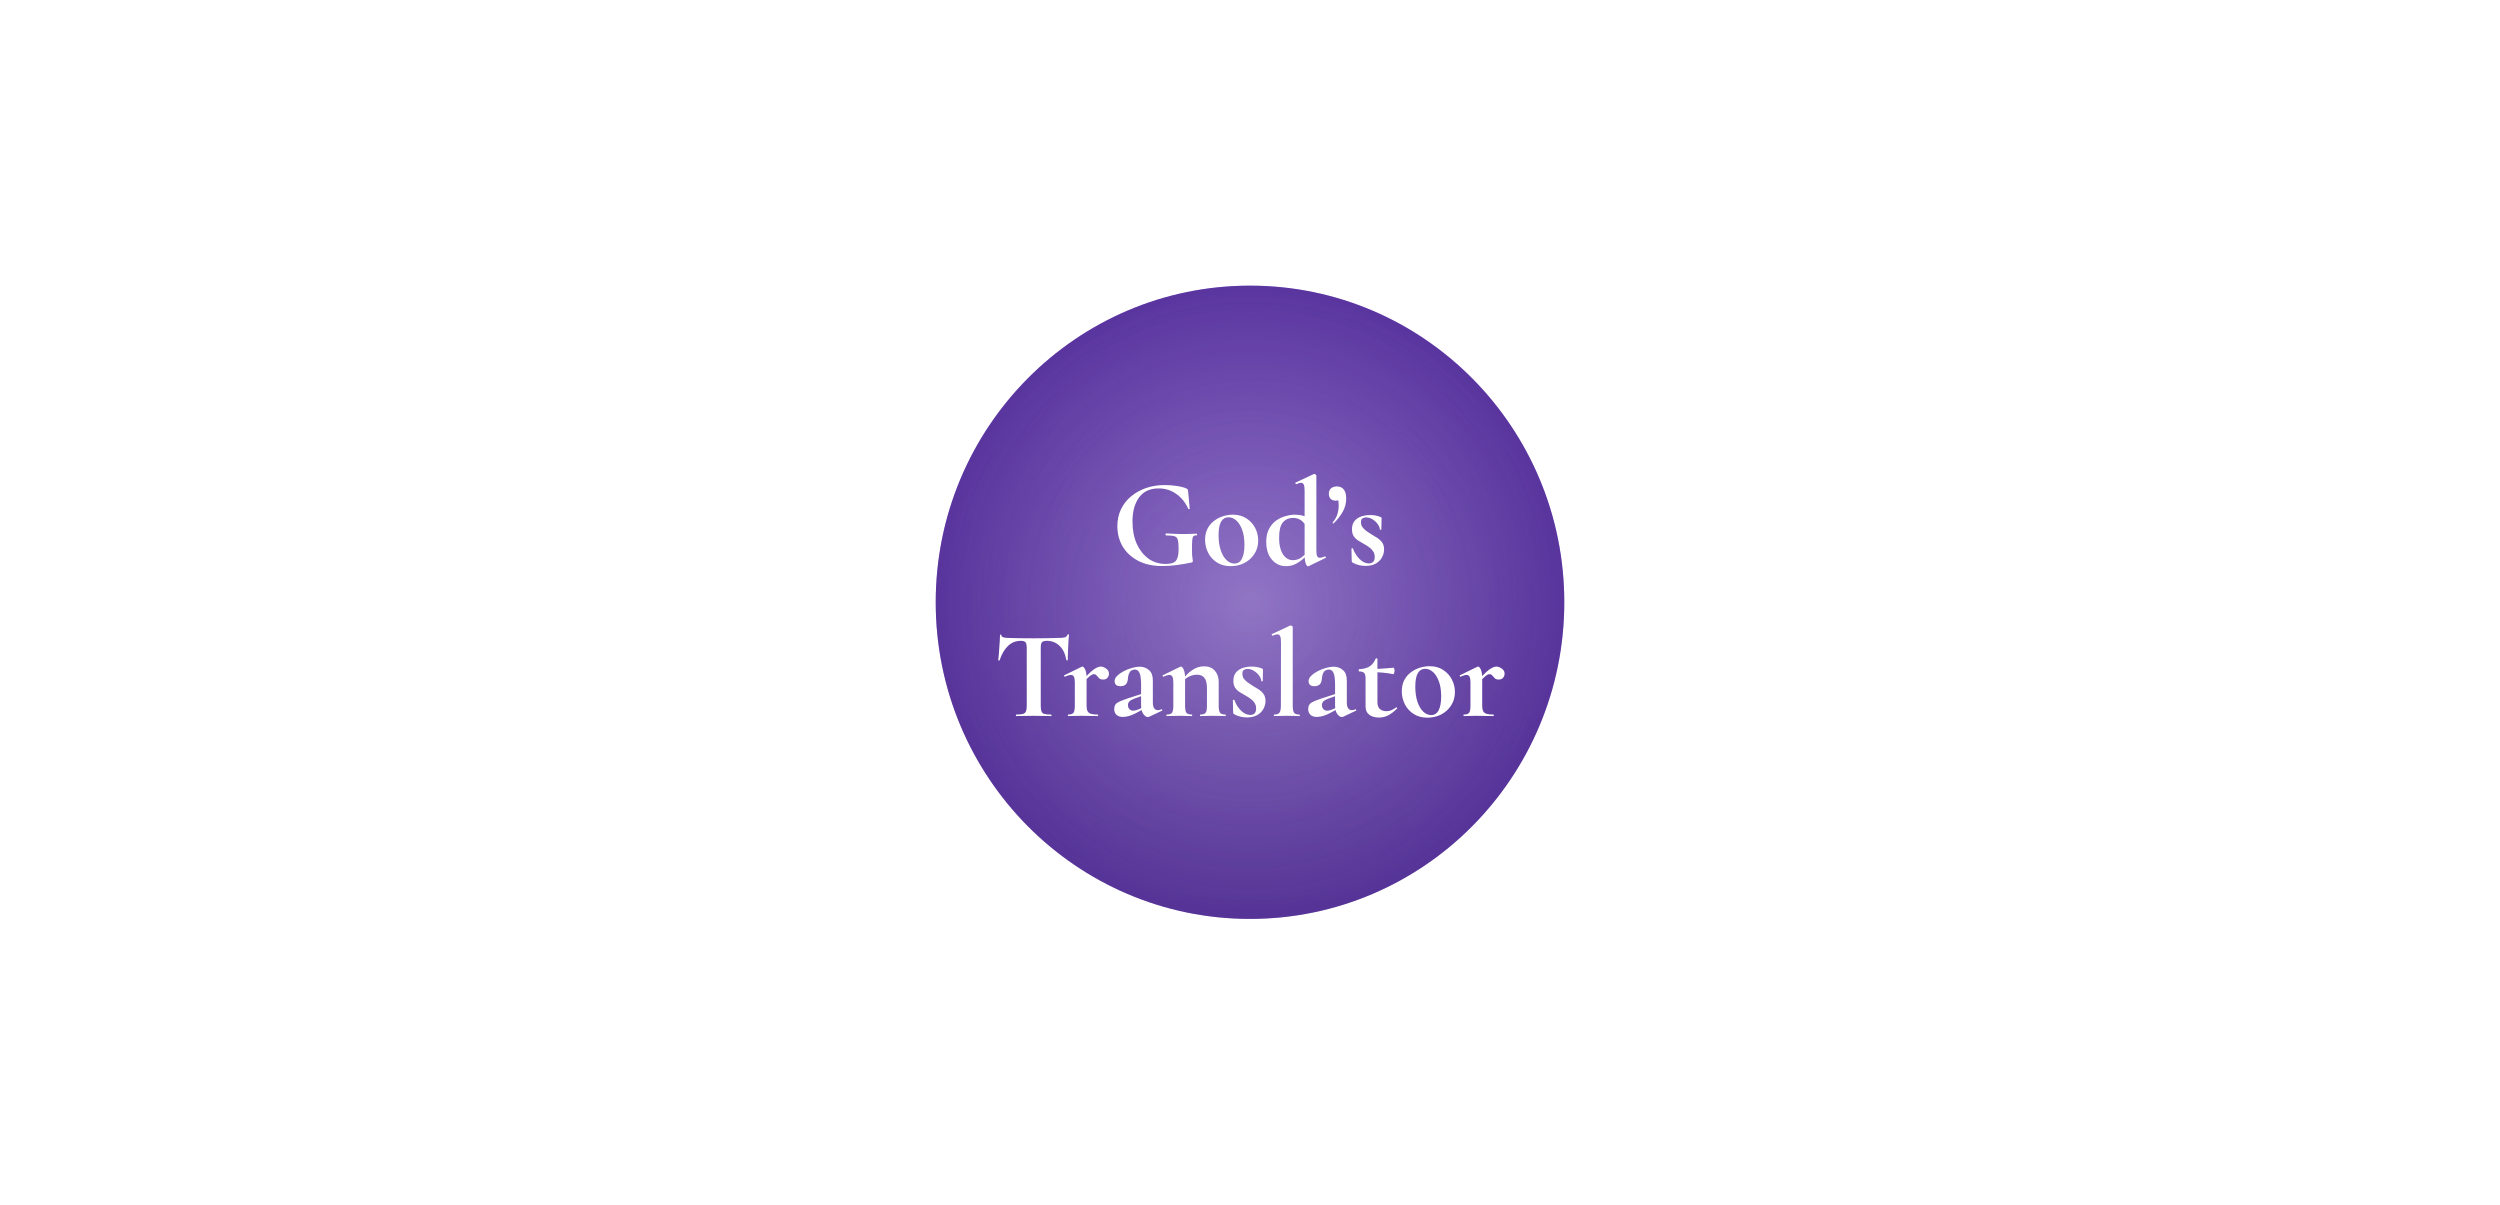 <svg width="660" height="318" viewBox="0 0 660 318" fill="none" xmlns="http://www.w3.org/2000/svg">
<g filter="url(#filter0_dddddd_646_970)">
<ellipse cx="330" cy="159" rx="82.971" ry="83.589" fill="url(#paint0_radial_646_970)" fill-opacity="0.4"/>
<ellipse cx="330" cy="159" rx="82.971" ry="83.589" fill="url(#paint1_radial_646_970)" fill-opacity="0.8"/>
</g>
<path d="M306.863 149.436C304.377 149.436 302.243 148.974 300.461 148.05C298.679 147.104 297.315 145.839 296.369 144.255C295.445 142.649 294.983 140.878 294.983 138.942C294.983 137.314 295.291 135.84 295.907 134.52C296.545 133.178 297.425 132.034 298.547 131.088C299.691 130.12 301.022 129.372 302.54 128.844C304.058 128.316 305.708 128.052 307.49 128.052C308.48 128.052 309.503 128.129 310.559 128.283C311.637 128.437 312.506 128.657 313.166 128.943C313.364 129.009 313.485 129.097 313.529 129.207C313.595 129.295 313.639 129.46 313.661 129.702L314.09 134.289C314.09 134.355 314.035 134.399 313.925 134.421C313.815 134.443 313.738 134.41 313.694 134.322C312.946 132.65 311.89 131.341 310.526 130.395C309.184 129.427 307.633 128.943 305.873 128.943C303.585 128.943 301.858 129.746 300.692 131.352C299.548 132.936 298.976 135.048 298.976 137.688C298.976 139.91 299.35 141.868 300.098 143.562C300.868 145.234 301.902 146.543 303.2 147.489C304.52 148.413 306.016 148.875 307.688 148.875C308.524 148.875 309.195 148.776 309.701 148.578C310.207 148.38 310.57 147.995 310.79 147.423C311.032 146.851 311.153 146.004 311.153 144.882C311.153 143.826 311.087 143.056 310.955 142.572C310.845 142.066 310.559 141.736 310.097 141.582C309.635 141.428 308.898 141.351 307.886 141.351C307.754 141.351 307.688 141.263 307.688 141.087C307.688 140.911 307.743 140.823 307.853 140.823C309.371 140.911 310.746 140.966 311.978 140.988C313.21 140.988 314.508 140.955 315.872 140.889C315.982 140.889 316.037 140.966 316.037 141.12C316.037 141.274 315.982 141.351 315.872 141.351C315.498 141.329 315.223 141.406 315.047 141.582C314.893 141.736 314.794 142.088 314.75 142.638C314.706 143.188 314.684 144.046 314.684 145.212C314.684 145.938 314.706 146.477 314.75 146.829C314.794 147.181 314.827 147.445 314.849 147.621C314.893 147.775 314.915 147.94 314.915 148.116C314.915 148.248 314.882 148.336 314.816 148.38C314.772 148.424 314.673 148.468 314.519 148.512C313.309 148.776 312.033 148.996 310.691 149.172C309.371 149.348 308.095 149.436 306.863 149.436ZM324.906 149.469C323.52 149.469 322.321 149.15 321.309 148.512C320.297 147.874 319.516 147.027 318.966 145.971C318.416 144.893 318.141 143.738 318.141 142.506C318.141 141.362 318.361 140.372 318.801 139.536C319.241 138.7 319.824 138.018 320.55 137.49C321.276 136.94 322.068 136.533 322.926 136.269C323.784 136.005 324.631 135.873 325.467 135.873C326.875 135.873 328.074 136.203 329.064 136.863C330.076 137.523 330.846 138.37 331.374 139.404C331.902 140.438 332.166 141.538 332.166 142.704C332.166 144.046 331.825 145.234 331.143 146.268C330.483 147.28 329.603 148.072 328.503 148.644C327.403 149.194 326.204 149.469 324.906 149.469ZM325.896 148.776C326.776 148.776 327.436 148.347 327.876 147.489C328.316 146.631 328.536 145.421 328.536 143.859C328.536 142.253 328.327 140.911 327.909 139.833C327.513 138.755 326.996 137.941 326.358 137.391C325.72 136.841 325.049 136.566 324.345 136.566C323.487 136.566 322.827 136.951 322.365 137.721C321.925 138.491 321.705 139.679 321.705 141.285C321.705 142.781 321.892 144.101 322.266 145.245C322.64 146.367 323.146 147.236 323.784 147.852C324.422 148.468 325.126 148.776 325.896 148.776ZM339.467 149.469C338.521 149.469 337.652 149.216 336.86 148.71C336.09 148.204 335.463 147.478 334.979 146.532C334.517 145.564 334.286 144.398 334.286 143.034C334.286 141.692 334.528 140.57 335.012 139.668C335.496 138.744 336.112 138.007 336.86 137.457C337.63 136.907 338.455 136.511 339.335 136.269C340.215 136.005 341.051 135.873 341.843 135.873C342.635 135.873 343.372 135.972 344.054 136.17C344.736 136.368 345.352 136.61 345.902 136.896L345.143 139.569C344.681 138.579 344.153 137.864 343.559 137.424C342.965 136.962 342.228 136.731 341.348 136.731C340.226 136.731 339.335 137.127 338.675 137.919C338.015 138.689 337.685 140.042 337.685 141.978C337.685 143.232 337.839 144.299 338.147 145.179C338.455 146.059 338.884 146.73 339.434 147.192C339.984 147.654 340.6 147.885 341.282 147.885C342.162 147.885 342.932 147.643 343.592 147.159C344.252 146.675 344.89 146.092 345.506 145.41L345.836 145.707C345.374 146.235 344.824 146.796 344.186 147.39C343.57 147.962 342.866 148.457 342.074 148.875C341.304 149.271 340.435 149.469 339.467 149.469ZM347.519 125.544V145.212C347.519 145.96 347.585 146.488 347.717 146.796C347.871 147.104 348.113 147.258 348.443 147.258C348.597 147.258 348.784 147.225 349.004 147.159C349.246 147.093 349.51 147.005 349.796 146.895C349.862 146.851 349.928 146.895 349.994 147.027C350.06 147.137 350.071 147.214 350.027 147.258L345.473 149.469C345.407 149.491 345.352 149.502 345.308 149.502C345.088 149.502 344.879 149.227 344.681 148.677C344.505 148.127 344.417 147.346 344.417 146.334V129.603C344.417 128.855 344.351 128.316 344.219 127.986C344.087 127.634 343.834 127.458 343.46 127.458C343.306 127.458 343.119 127.491 342.899 127.557C342.701 127.623 342.481 127.711 342.239 127.821C342.151 127.843 342.074 127.788 342.008 127.656C341.942 127.524 341.931 127.447 341.975 127.425L346.826 125.148C346.87 125.126 346.914 125.115 346.958 125.115C347.068 125.115 347.189 125.17 347.321 125.28C347.453 125.368 347.519 125.456 347.519 125.544ZM352.957 128.415C353.727 128.415 354.321 128.679 354.739 129.207C355.179 129.713 355.399 130.516 355.399 131.616C355.399 132.826 355.102 133.97 354.508 135.048C353.936 136.104 353.133 137.138 352.099 138.15C352.011 138.216 351.934 138.216 351.868 138.15C351.802 138.084 351.791 138.007 351.835 137.919C352.473 137.149 352.891 136.401 353.089 135.675C353.309 134.949 353.419 134.179 353.419 133.365C353.419 132.705 353.353 132.232 353.221 131.946C353.111 131.66 352.946 131.429 352.726 131.253L353.947 131.022C353.969 131.396 353.859 131.682 353.617 131.88C353.375 132.078 353.045 132.177 352.627 132.177C352.055 132.177 351.604 132.012 351.274 131.682C350.966 131.33 350.812 130.879 350.812 130.329C350.812 129.713 351.01 129.24 351.406 128.91C351.802 128.58 352.319 128.415 352.957 128.415ZM359.296 137.886C359.296 138.348 359.417 138.766 359.659 139.14C359.923 139.492 360.253 139.822 360.649 140.13C361.045 140.416 361.474 140.702 361.936 140.988C362.486 141.296 363.025 141.626 363.553 141.978C364.081 142.308 364.521 142.715 364.873 143.199C365.225 143.683 365.401 144.31 365.401 145.08C365.401 145.784 365.214 146.477 364.84 147.159C364.488 147.819 363.949 148.358 363.223 148.776C362.497 149.194 361.584 149.403 360.484 149.403C359.934 149.403 359.384 149.337 358.834 149.205C358.284 149.095 357.69 148.864 357.052 148.512C357.008 148.468 356.964 148.413 356.92 148.347C356.876 148.281 356.854 148.204 356.854 148.116L356.788 144.849C356.788 144.783 356.843 144.75 356.953 144.75C357.085 144.728 357.162 144.739 357.184 144.783C357.426 145.487 357.767 146.147 358.207 146.763C358.647 147.357 359.142 147.841 359.692 148.215C360.264 148.567 360.836 148.743 361.408 148.743C361.848 148.743 362.211 148.611 362.497 148.347C362.783 148.061 362.926 147.632 362.926 147.06C362.926 146.444 362.783 145.938 362.497 145.542C362.233 145.124 361.892 144.772 361.474 144.486C361.056 144.178 360.627 143.903 360.187 143.661C359.681 143.375 359.175 143.078 358.669 142.77C358.163 142.462 357.745 142.077 357.415 141.615C357.085 141.131 356.92 140.504 356.92 139.734C356.92 138.81 357.151 138.073 357.613 137.523C358.075 136.973 358.669 136.577 359.395 136.335C360.143 136.093 360.913 135.972 361.705 135.972C362.189 135.972 362.629 136.005 363.025 136.071C363.443 136.137 363.916 136.269 364.444 136.467C364.642 136.533 364.741 136.654 364.741 136.83C364.741 137.27 364.73 137.732 364.708 138.216C364.686 138.678 364.675 139.195 364.675 139.767C364.675 139.833 364.609 139.866 364.477 139.866C364.345 139.866 364.279 139.833 364.279 139.767C364.279 139.349 364.103 138.898 363.751 138.414C363.421 137.93 362.981 137.512 362.431 137.16C361.881 136.786 361.287 136.599 360.649 136.599C360.341 136.599 360.033 136.676 359.725 136.83C359.439 136.984 359.296 137.336 359.296 137.886ZM269.545 169.174C268.203 169.174 267.059 169.625 266.113 170.527C265.189 171.407 264.452 172.661 263.902 174.289C263.88 174.355 263.814 174.388 263.704 174.388C263.594 174.366 263.539 174.322 263.539 174.256C263.583 173.948 263.627 173.519 263.671 172.969C263.715 172.397 263.759 171.781 263.803 171.121C263.869 170.461 263.913 169.823 263.935 169.207C263.979 168.591 264.001 168.085 264.001 167.689C264.001 167.579 264.056 167.524 264.166 167.524C264.298 167.524 264.364 167.579 264.364 167.689C264.364 167.909 264.474 168.074 264.694 168.184C264.936 168.272 265.2 168.338 265.486 168.382C265.794 168.404 266.047 168.415 266.245 168.415C268.137 168.481 270.348 168.514 272.878 168.514C274.418 168.514 275.65 168.503 276.574 168.481C277.498 168.437 278.389 168.415 279.247 168.415C280.039 168.415 280.633 168.371 281.029 168.283C281.447 168.173 281.711 167.942 281.821 167.59C281.843 167.502 281.909 167.458 282.019 167.458C282.151 167.458 282.217 167.502 282.217 167.59C282.173 167.942 282.129 168.437 282.085 169.075C282.063 169.691 282.03 170.351 281.986 171.055C281.964 171.737 281.942 172.375 281.92 172.969C281.898 173.541 281.887 173.97 281.887 174.256C281.887 174.322 281.832 174.355 281.722 174.355C281.612 174.355 281.546 174.322 281.524 174.256C281.194 172.518 280.567 171.242 279.643 170.428C278.741 169.592 277.641 169.174 276.343 169.174C275.903 169.174 275.562 169.24 275.32 169.372C275.1 169.482 274.946 169.68 274.858 169.966C274.792 170.252 274.759 170.648 274.759 171.154V186.367C274.759 187.005 274.825 187.489 274.957 187.819C275.089 188.149 275.342 188.369 275.716 188.479C276.112 188.589 276.706 188.644 277.498 188.644C277.564 188.644 277.597 188.71 277.597 188.842C277.597 188.974 277.564 189.04 277.498 189.04C276.882 189.04 276.189 189.029 275.419 189.007C274.649 188.985 273.802 188.974 272.878 188.974C271.998 188.974 271.173 188.985 270.403 189.007C269.633 189.029 268.929 189.04 268.291 189.04C268.225 189.04 268.192 188.974 268.192 188.842C268.192 188.71 268.225 188.644 268.291 188.644C269.061 188.644 269.644 188.589 270.04 188.479C270.436 188.369 270.7 188.149 270.832 187.819C270.986 187.489 271.063 187.005 271.063 186.367V171.088C271.063 170.604 271.019 170.23 270.931 169.966C270.865 169.68 270.722 169.482 270.502 169.372C270.282 169.24 269.963 169.174 269.545 169.174ZM286.03 180.097L285.766 179.668C286.624 178.678 287.35 177.919 287.944 177.391C288.538 176.863 289.044 176.5 289.462 176.302C289.88 176.082 290.254 175.972 290.584 175.972C291.046 175.972 291.519 176.148 292.003 176.5C292.509 176.83 292.762 177.27 292.762 177.82C292.762 178.282 292.619 178.667 292.333 178.975C292.069 179.261 291.695 179.404 291.211 179.404C290.749 179.404 290.397 179.283 290.155 179.041C289.935 178.799 289.726 178.568 289.528 178.348C289.352 178.106 289.088 177.985 288.736 177.985C288.582 177.985 288.406 178.04 288.208 178.15C288.032 178.238 287.768 178.436 287.416 178.744C287.086 179.03 286.624 179.481 286.03 180.097ZM282.004 189.04C281.938 189.04 281.905 188.974 281.905 188.842C281.905 188.71 281.938 188.644 282.004 188.644C282.686 188.644 283.148 188.49 283.39 188.182C283.632 187.852 283.753 187.247 283.753 186.367V180.163C283.753 179.481 283.676 178.986 283.522 178.678C283.368 178.348 283.104 178.183 282.73 178.183C282.532 178.183 282.301 178.227 282.037 178.315C281.773 178.381 281.476 178.491 281.146 178.645C281.058 178.689 280.992 178.645 280.948 178.513C280.904 178.381 280.904 178.304 280.948 178.282L285.535 176.038C285.667 175.994 285.744 175.972 285.766 175.972C286.008 175.972 286.25 176.236 286.492 176.764C286.734 177.292 286.855 178.051 286.855 179.041V186.367C286.855 186.939 286.943 187.401 287.119 187.753C287.295 188.083 287.592 188.314 288.01 188.446C288.45 188.578 289.044 188.644 289.792 188.644C289.88 188.644 289.924 188.71 289.924 188.842C289.924 188.974 289.88 189.04 289.792 189.04C289.198 189.04 288.516 189.029 287.746 189.007C286.998 188.985 286.184 188.974 285.304 188.974C284.688 188.974 284.094 188.985 283.522 189.007C282.95 189.029 282.444 189.04 282.004 189.04ZM303.361 189.238C303.273 189.282 303.163 189.304 303.031 189.304C302.635 189.304 302.239 189.04 301.843 188.512C301.447 187.984 301.249 187.225 301.249 186.235V180.625C301.249 179.767 301.194 179.052 301.084 178.48C300.974 177.908 300.798 177.479 300.556 177.193C300.314 176.907 299.984 176.764 299.566 176.764C299.236 176.764 298.939 176.852 298.675 177.028C298.411 177.182 298.202 177.446 298.048 177.82C297.894 178.172 297.795 178.667 297.751 179.305C297.685 179.943 297.487 180.416 297.157 180.724C296.827 181.01 296.376 181.153 295.804 181.153C295.254 181.153 294.858 181.032 294.616 180.79C294.374 180.548 294.253 180.218 294.253 179.8C294.253 179.316 294.484 178.854 294.946 178.414C295.408 177.952 295.98 177.545 296.662 177.193C297.366 176.819 298.092 176.533 298.84 176.335C299.588 176.115 300.259 176.005 300.853 176.005C301.821 176.005 302.646 176.302 303.328 176.896C304.01 177.468 304.351 178.381 304.351 179.635V185.476C304.351 186.114 304.461 186.609 304.681 186.961C304.923 187.313 305.253 187.489 305.671 187.489C305.979 187.489 306.298 187.412 306.628 187.258C306.716 187.214 306.782 187.258 306.826 187.39C306.892 187.5 306.87 187.577 306.76 187.621L303.361 189.238ZM296.431 189.271C295.749 189.271 295.199 189.095 294.781 188.743C294.363 188.369 294.154 187.841 294.154 187.159C294.154 186.367 294.451 185.806 295.045 185.476C295.661 185.124 296.607 184.739 297.883 184.321L301.579 183.133L301.711 183.628L299.434 184.453C298.84 184.673 298.411 184.915 298.147 185.179C297.905 185.443 297.784 185.762 297.784 186.136C297.784 186.598 297.916 186.961 298.18 187.225C298.444 187.489 298.774 187.621 299.17 187.621C299.346 187.621 299.577 187.588 299.863 187.522C300.171 187.434 300.501 187.313 300.853 187.159L302.668 186.169L302.701 186.73L299.863 188.281C299.313 188.567 298.73 188.809 298.114 189.007C297.498 189.183 296.937 189.271 296.431 189.271ZM316.888 189.04C316.822 189.04 316.789 188.974 316.789 188.842C316.789 188.71 316.822 188.644 316.888 188.644C317.57 188.644 318.032 188.49 318.274 188.182C318.516 187.852 318.637 187.247 318.637 186.367V181.615C318.637 180.427 318.417 179.547 317.977 178.975C317.559 178.403 316.888 178.117 315.964 178.117C315.304 178.117 314.622 178.282 313.918 178.612C313.236 178.942 312.686 179.393 312.268 179.965L312.103 179.569C312.873 178.469 313.742 177.589 314.71 176.929C315.678 176.247 316.734 175.906 317.878 175.906C319.11 175.906 320.056 176.291 320.716 177.061C321.398 177.831 321.739 178.821 321.739 180.031V186.367C321.739 187.247 321.86 187.852 322.102 188.182C322.366 188.49 322.839 188.644 323.521 188.644C323.587 188.644 323.62 188.71 323.62 188.842C323.62 188.974 323.587 189.04 323.521 189.04C323.081 189.04 322.575 189.029 322.003 189.007C321.431 188.985 320.826 188.974 320.188 188.974C319.572 188.974 318.978 188.985 318.406 189.007C317.834 189.029 317.328 189.04 316.888 189.04ZM308.011 189.04C307.945 189.04 307.912 188.974 307.912 188.842C307.912 188.71 307.945 188.644 308.011 188.644C308.693 188.644 309.155 188.49 309.397 188.182C309.639 187.852 309.76 187.247 309.76 186.367V180.163C309.76 179.481 309.683 178.986 309.529 178.678C309.375 178.348 309.111 178.183 308.737 178.183C308.539 178.183 308.308 178.227 308.044 178.315C307.78 178.381 307.483 178.491 307.153 178.645C307.065 178.689 306.999 178.645 306.955 178.513C306.911 178.381 306.911 178.304 306.955 178.282L311.542 176.038C311.674 175.994 311.751 175.972 311.773 175.972C312.015 175.972 312.257 176.236 312.499 176.764C312.741 177.292 312.862 178.051 312.862 179.041V186.367C312.862 187.247 312.983 187.852 313.225 188.182C313.489 188.49 313.962 188.644 314.644 188.644C314.71 188.644 314.743 188.71 314.743 188.842C314.743 188.974 314.71 189.04 314.644 189.04C314.204 189.04 313.698 189.029 313.126 189.007C312.554 188.985 311.949 188.974 311.311 188.974C310.695 188.974 310.101 188.985 309.529 189.007C308.957 189.029 308.451 189.04 308.011 189.04ZM327.988 177.886C327.988 178.348 328.109 178.766 328.351 179.14C328.615 179.492 328.945 179.822 329.341 180.13C329.737 180.416 330.166 180.702 330.628 180.988C331.178 181.296 331.717 181.626 332.245 181.978C332.773 182.308 333.213 182.715 333.565 183.199C333.917 183.683 334.093 184.31 334.093 185.08C334.093 185.784 333.906 186.477 333.532 187.159C333.18 187.819 332.641 188.358 331.915 188.776C331.189 189.194 330.276 189.403 329.176 189.403C328.626 189.403 328.076 189.337 327.526 189.205C326.976 189.095 326.382 188.864 325.744 188.512C325.7 188.468 325.656 188.413 325.612 188.347C325.568 188.281 325.546 188.204 325.546 188.116L325.48 184.849C325.48 184.783 325.535 184.75 325.645 184.75C325.777 184.728 325.854 184.739 325.876 184.783C326.118 185.487 326.459 186.147 326.899 186.763C327.339 187.357 327.834 187.841 328.384 188.215C328.956 188.567 329.528 188.743 330.1 188.743C330.54 188.743 330.903 188.611 331.189 188.347C331.475 188.061 331.618 187.632 331.618 187.06C331.618 186.444 331.475 185.938 331.189 185.542C330.925 185.124 330.584 184.772 330.166 184.486C329.748 184.178 329.319 183.903 328.879 183.661C328.373 183.375 327.867 183.078 327.361 182.77C326.855 182.462 326.437 182.077 326.107 181.615C325.777 181.131 325.612 180.504 325.612 179.734C325.612 178.81 325.843 178.073 326.305 177.523C326.767 176.973 327.361 176.577 328.087 176.335C328.835 176.093 329.605 175.972 330.397 175.972C330.881 175.972 331.321 176.005 331.717 176.071C332.135 176.137 332.608 176.269 333.136 176.467C333.334 176.533 333.433 176.654 333.433 176.83C333.433 177.27 333.422 177.732 333.4 178.216C333.378 178.678 333.367 179.195 333.367 179.767C333.367 179.833 333.301 179.866 333.169 179.866C333.037 179.866 332.971 179.833 332.971 179.767C332.971 179.349 332.795 178.898 332.443 178.414C332.113 177.93 331.673 177.512 331.123 177.16C330.573 176.786 329.979 176.599 329.341 176.599C329.033 176.599 328.725 176.676 328.417 176.83C328.131 176.984 327.988 177.336 327.988 177.886ZM336.367 189.04C336.323 189.04 336.301 188.974 336.301 188.842C336.301 188.71 336.323 188.644 336.367 188.644C337.049 188.644 337.511 188.49 337.753 188.182C338.017 187.852 338.149 187.247 338.149 186.367L338.182 169.603C338.182 168.855 338.116 168.316 337.984 167.986C337.852 167.634 337.599 167.458 337.225 167.458C336.939 167.458 336.521 167.579 335.971 167.821C335.905 167.843 335.839 167.788 335.773 167.656C335.707 167.524 335.696 167.447 335.74 167.425L340.591 165.148C340.635 165.126 340.679 165.115 340.723 165.115C340.833 165.115 340.954 165.17 341.086 165.28C341.218 165.368 341.284 165.456 341.284 165.544V186.367C341.284 187.247 341.405 187.852 341.647 188.182C341.889 188.49 342.351 188.644 343.033 188.644C343.121 188.644 343.165 188.71 343.165 188.842C343.165 188.974 343.121 189.04 343.033 189.04C342.615 189.04 342.109 189.029 341.515 189.007C340.943 188.985 340.338 188.974 339.7 188.974C339.062 188.974 338.457 188.985 337.885 189.007C337.313 189.029 336.807 189.04 336.367 189.04ZM354.569 189.238C354.481 189.282 354.371 189.304 354.239 189.304C353.843 189.304 353.447 189.04 353.051 188.512C352.655 187.984 352.457 187.225 352.457 186.235V180.625C352.457 179.767 352.402 179.052 352.292 178.48C352.182 177.908 352.006 177.479 351.764 177.193C351.522 176.907 351.192 176.764 350.774 176.764C350.444 176.764 350.147 176.852 349.883 177.028C349.619 177.182 349.41 177.446 349.256 177.82C349.102 178.172 349.003 178.667 348.959 179.305C348.893 179.943 348.695 180.416 348.365 180.724C348.035 181.01 347.584 181.153 347.012 181.153C346.462 181.153 346.066 181.032 345.824 180.79C345.582 180.548 345.461 180.218 345.461 179.8C345.461 179.316 345.692 178.854 346.154 178.414C346.616 177.952 347.188 177.545 347.87 177.193C348.574 176.819 349.3 176.533 350.048 176.335C350.796 176.115 351.467 176.005 352.061 176.005C353.029 176.005 353.854 176.302 354.536 176.896C355.218 177.468 355.559 178.381 355.559 179.635V185.476C355.559 186.114 355.669 186.609 355.889 186.961C356.131 187.313 356.461 187.489 356.879 187.489C357.187 187.489 357.506 187.412 357.836 187.258C357.924 187.214 357.99 187.258 358.034 187.39C358.1 187.5 358.078 187.577 357.968 187.621L354.569 189.238ZM347.639 189.271C346.957 189.271 346.407 189.095 345.989 188.743C345.571 188.369 345.362 187.841 345.362 187.159C345.362 186.367 345.659 185.806 346.253 185.476C346.869 185.124 347.815 184.739 349.091 184.321L352.787 183.133L352.919 183.628L350.642 184.453C350.048 184.673 349.619 184.915 349.355 185.179C349.113 185.443 348.992 185.762 348.992 186.136C348.992 186.598 349.124 186.961 349.388 187.225C349.652 187.489 349.982 187.621 350.378 187.621C350.554 187.621 350.785 187.588 351.071 187.522C351.379 187.434 351.709 187.313 352.061 187.159L353.876 186.169L353.909 186.73L351.071 188.281C350.521 188.567 349.938 188.809 349.322 189.007C348.706 189.183 348.145 189.271 347.639 189.271ZM364.004 189.436C363.476 189.436 362.937 189.348 362.387 189.172C361.859 188.996 361.408 188.688 361.034 188.248C360.682 187.808 360.506 187.192 360.506 186.4V179.074C360.506 178.612 360.451 178.249 360.341 177.985C360.231 177.721 360.055 177.534 359.813 177.424C359.571 177.314 359.241 177.259 358.823 177.259C358.735 177.259 358.691 177.16 358.691 176.962C358.691 176.764 358.735 176.665 358.823 176.665C359.945 176.621 360.858 176.379 361.562 175.939C362.266 175.477 362.794 174.806 363.146 173.926C363.19 173.838 363.278 173.794 363.41 173.794C363.564 173.794 363.641 173.838 363.641 173.926V185.311C363.641 186.191 363.861 186.818 364.301 187.192C364.763 187.566 365.324 187.753 365.984 187.753C366.49 187.753 366.963 187.654 367.403 187.456C367.865 187.236 368.25 187.005 368.558 186.763C368.624 186.697 368.701 186.719 368.789 186.829C368.899 186.917 368.91 186.994 368.822 187.06C368.008 187.874 367.216 188.479 366.446 188.875C365.698 189.249 364.884 189.436 364.004 189.436ZM367.799 177.985C366.897 177.787 366.017 177.655 365.159 177.589C364.323 177.501 363.432 177.457 362.486 177.457V176.599C363.388 176.599 364.268 176.566 365.126 176.5C366.006 176.434 366.941 176.357 367.931 176.269C367.975 176.269 368.019 176.357 368.063 176.533C368.129 176.687 368.162 176.863 368.162 177.061C368.162 177.281 368.118 177.501 368.03 177.721C367.964 177.919 367.887 178.007 367.799 177.985ZM376.839 189.469C375.453 189.469 374.254 189.15 373.242 188.512C372.23 187.874 371.449 187.027 370.899 185.971C370.349 184.893 370.074 183.738 370.074 182.506C370.074 181.362 370.294 180.372 370.734 179.536C371.174 178.7 371.757 178.018 372.483 177.49C373.209 176.94 374.001 176.533 374.859 176.269C375.717 176.005 376.564 175.873 377.4 175.873C378.808 175.873 380.007 176.203 380.997 176.863C382.009 177.523 382.779 178.37 383.307 179.404C383.835 180.438 384.099 181.538 384.099 182.704C384.099 184.046 383.758 185.234 383.076 186.268C382.416 187.28 381.536 188.072 380.436 188.644C379.336 189.194 378.137 189.469 376.839 189.469ZM377.829 188.776C378.709 188.776 379.369 188.347 379.809 187.489C380.249 186.631 380.469 185.421 380.469 183.859C380.469 182.253 380.26 180.911 379.842 179.833C379.446 178.755 378.929 177.941 378.291 177.391C377.653 176.841 376.982 176.566 376.278 176.566C375.42 176.566 374.76 176.951 374.298 177.721C373.858 178.491 373.638 179.679 373.638 181.285C373.638 182.781 373.825 184.101 374.199 185.245C374.573 186.367 375.079 187.236 375.717 187.852C376.355 188.468 377.059 188.776 377.829 188.776ZM390.477 180.097L390.213 179.668C391.071 178.678 391.797 177.919 392.391 177.391C392.985 176.863 393.491 176.5 393.909 176.302C394.327 176.082 394.701 175.972 395.031 175.972C395.493 175.972 395.966 176.148 396.45 176.5C396.956 176.83 397.209 177.27 397.209 177.82C397.209 178.282 397.066 178.667 396.78 178.975C396.516 179.261 396.142 179.404 395.658 179.404C395.196 179.404 394.844 179.283 394.602 179.041C394.382 178.799 394.173 178.568 393.975 178.348C393.799 178.106 393.535 177.985 393.183 177.985C393.029 177.985 392.853 178.04 392.655 178.15C392.479 178.238 392.215 178.436 391.863 178.744C391.533 179.03 391.071 179.481 390.477 180.097ZM386.451 189.04C386.385 189.04 386.352 188.974 386.352 188.842C386.352 188.71 386.385 188.644 386.451 188.644C387.133 188.644 387.595 188.49 387.837 188.182C388.079 187.852 388.2 187.247 388.2 186.367V180.163C388.2 179.481 388.123 178.986 387.969 178.678C387.815 178.348 387.551 178.183 387.177 178.183C386.979 178.183 386.748 178.227 386.484 178.315C386.22 178.381 385.923 178.491 385.593 178.645C385.505 178.689 385.439 178.645 385.395 178.513C385.351 178.381 385.351 178.304 385.395 178.282L389.982 176.038C390.114 175.994 390.191 175.972 390.213 175.972C390.455 175.972 390.697 176.236 390.939 176.764C391.181 177.292 391.302 178.051 391.302 179.041V186.367C391.302 186.939 391.39 187.401 391.566 187.753C391.742 188.083 392.039 188.314 392.457 188.446C392.897 188.578 393.491 188.644 394.239 188.644C394.327 188.644 394.371 188.71 394.371 188.842C394.371 188.974 394.327 189.04 394.239 189.04C393.645 189.04 392.963 189.029 392.193 189.007C391.445 188.985 390.631 188.974 389.751 188.974C389.135 188.974 388.541 188.985 387.969 189.007C387.397 189.029 386.891 189.04 386.451 189.04Z" fill="white"/>
<defs>
<filter id="filter0_dddddd_646_970" x="171.963" y="0.345" width="316.073" height="317.31" filterUnits="userSpaceOnUse" color-interpolation-filters="sRGB">
<feFlood flood-opacity="0" result="BackgroundImageFix"/>
<feColorMatrix in="SourceAlpha" type="matrix" values="0 0 0 0 0 0 0 0 0 0 0 0 0 0 0 0 0 0 127 0" result="hardAlpha"/>
<feOffset/>
<feGaussianBlur stdDeviation="0.894"/>
<feColorMatrix type="matrix" values="0 0 0 0 1 0 0 0 0 1 0 0 0 0 1 0 0 0 1 0"/>
<feBlend mode="normal" in2="BackgroundImageFix" result="effect1_dropShadow_646_970"/>
<feColorMatrix in="SourceAlpha" type="matrix" values="0 0 0 0 0 0 0 0 0 0 0 0 0 0 0 0 0 0 127 0" result="hardAlpha"/>
<feOffset/>
<feGaussianBlur stdDeviation="1.787"/>
<feColorMatrix type="matrix" values="0 0 0 0 1 0 0 0 0 1 0 0 0 0 1 0 0 0 1 0"/>
<feBlend mode="normal" in2="effect1_dropShadow_646_970" result="effect2_dropShadow_646_970"/>
<feColorMatrix in="SourceAlpha" type="matrix" values="0 0 0 0 0 0 0 0 0 0 0 0 0 0 0 0 0 0 127 0" result="hardAlpha"/>
<feOffset/>
<feGaussianBlur stdDeviation="6.256"/>
<feColorMatrix type="matrix" values="0 0 0 0 1 0 0 0 0 1 0 0 0 0 1 0 0 0 1 0"/>
<feBlend mode="normal" in2="effect2_dropShadow_646_970" result="effect3_dropShadow_646_970"/>
<feColorMatrix in="SourceAlpha" type="matrix" values="0 0 0 0 0 0 0 0 0 0 0 0 0 0 0 0 0 0 127 0" result="hardAlpha"/>
<feOffset/>
<feGaussianBlur stdDeviation="12.511"/>
<feColorMatrix type="matrix" values="0 0 0 0 1 0 0 0 0 1 0 0 0 0 1 0 0 0 1 0"/>
<feBlend mode="normal" in2="effect3_dropShadow_646_970" result="effect4_dropShadow_646_970"/>
<feColorMatrix in="SourceAlpha" type="matrix" values="0 0 0 0 0 0 0 0 0 0 0 0 0 0 0 0 0 0 127 0" result="hardAlpha"/>
<feOffset/>
<feGaussianBlur stdDeviation="21.448"/>
<feColorMatrix type="matrix" values="0 0 0 0 1 0 0 0 0 1 0 0 0 0 1 0 0 0 1 0"/>
<feBlend mode="normal" in2="effect4_dropShadow_646_970" result="effect5_dropShadow_646_970"/>
<feColorMatrix in="SourceAlpha" type="matrix" values="0 0 0 0 0 0 0 0 0 0 0 0 0 0 0 0 0 0 127 0" result="hardAlpha"/>
<feOffset/>
<feGaussianBlur stdDeviation="37.533"/>
<feColorMatrix type="matrix" values="0 0 0 0 1 0 0 0 0 1 0 0 0 0 1 0 0 0 1 0"/>
<feBlend mode="normal" in2="effect5_dropShadow_646_970" result="effect6_dropShadow_646_970"/>
<feBlend mode="normal" in="SourceGraphic" in2="effect6_dropShadow_646_970" result="shape"/>
</filter>
<radialGradient id="paint0_radial_646_970" cx="0" cy="0" r="1" gradientUnits="userSpaceOnUse" gradientTransform="translate(329.728 276.846) rotate(-90) scale(210.479 208.922)">
<stop stop-color="#391579"/>
<stop offset="1" stop-color="#813AFF"/>
</radialGradient>
<radialGradient id="paint1_radial_646_970" cx="0" cy="0" r="1" gradientUnits="userSpaceOnUse" gradientTransform="translate(330 159) rotate(90) scale(83.589 82.971)">
<stop stop-color="#3D1787" stop-opacity="0.45"/>
<stop offset="1" stop-color="#3D1787"/>
</radialGradient>
</defs>
</svg>
